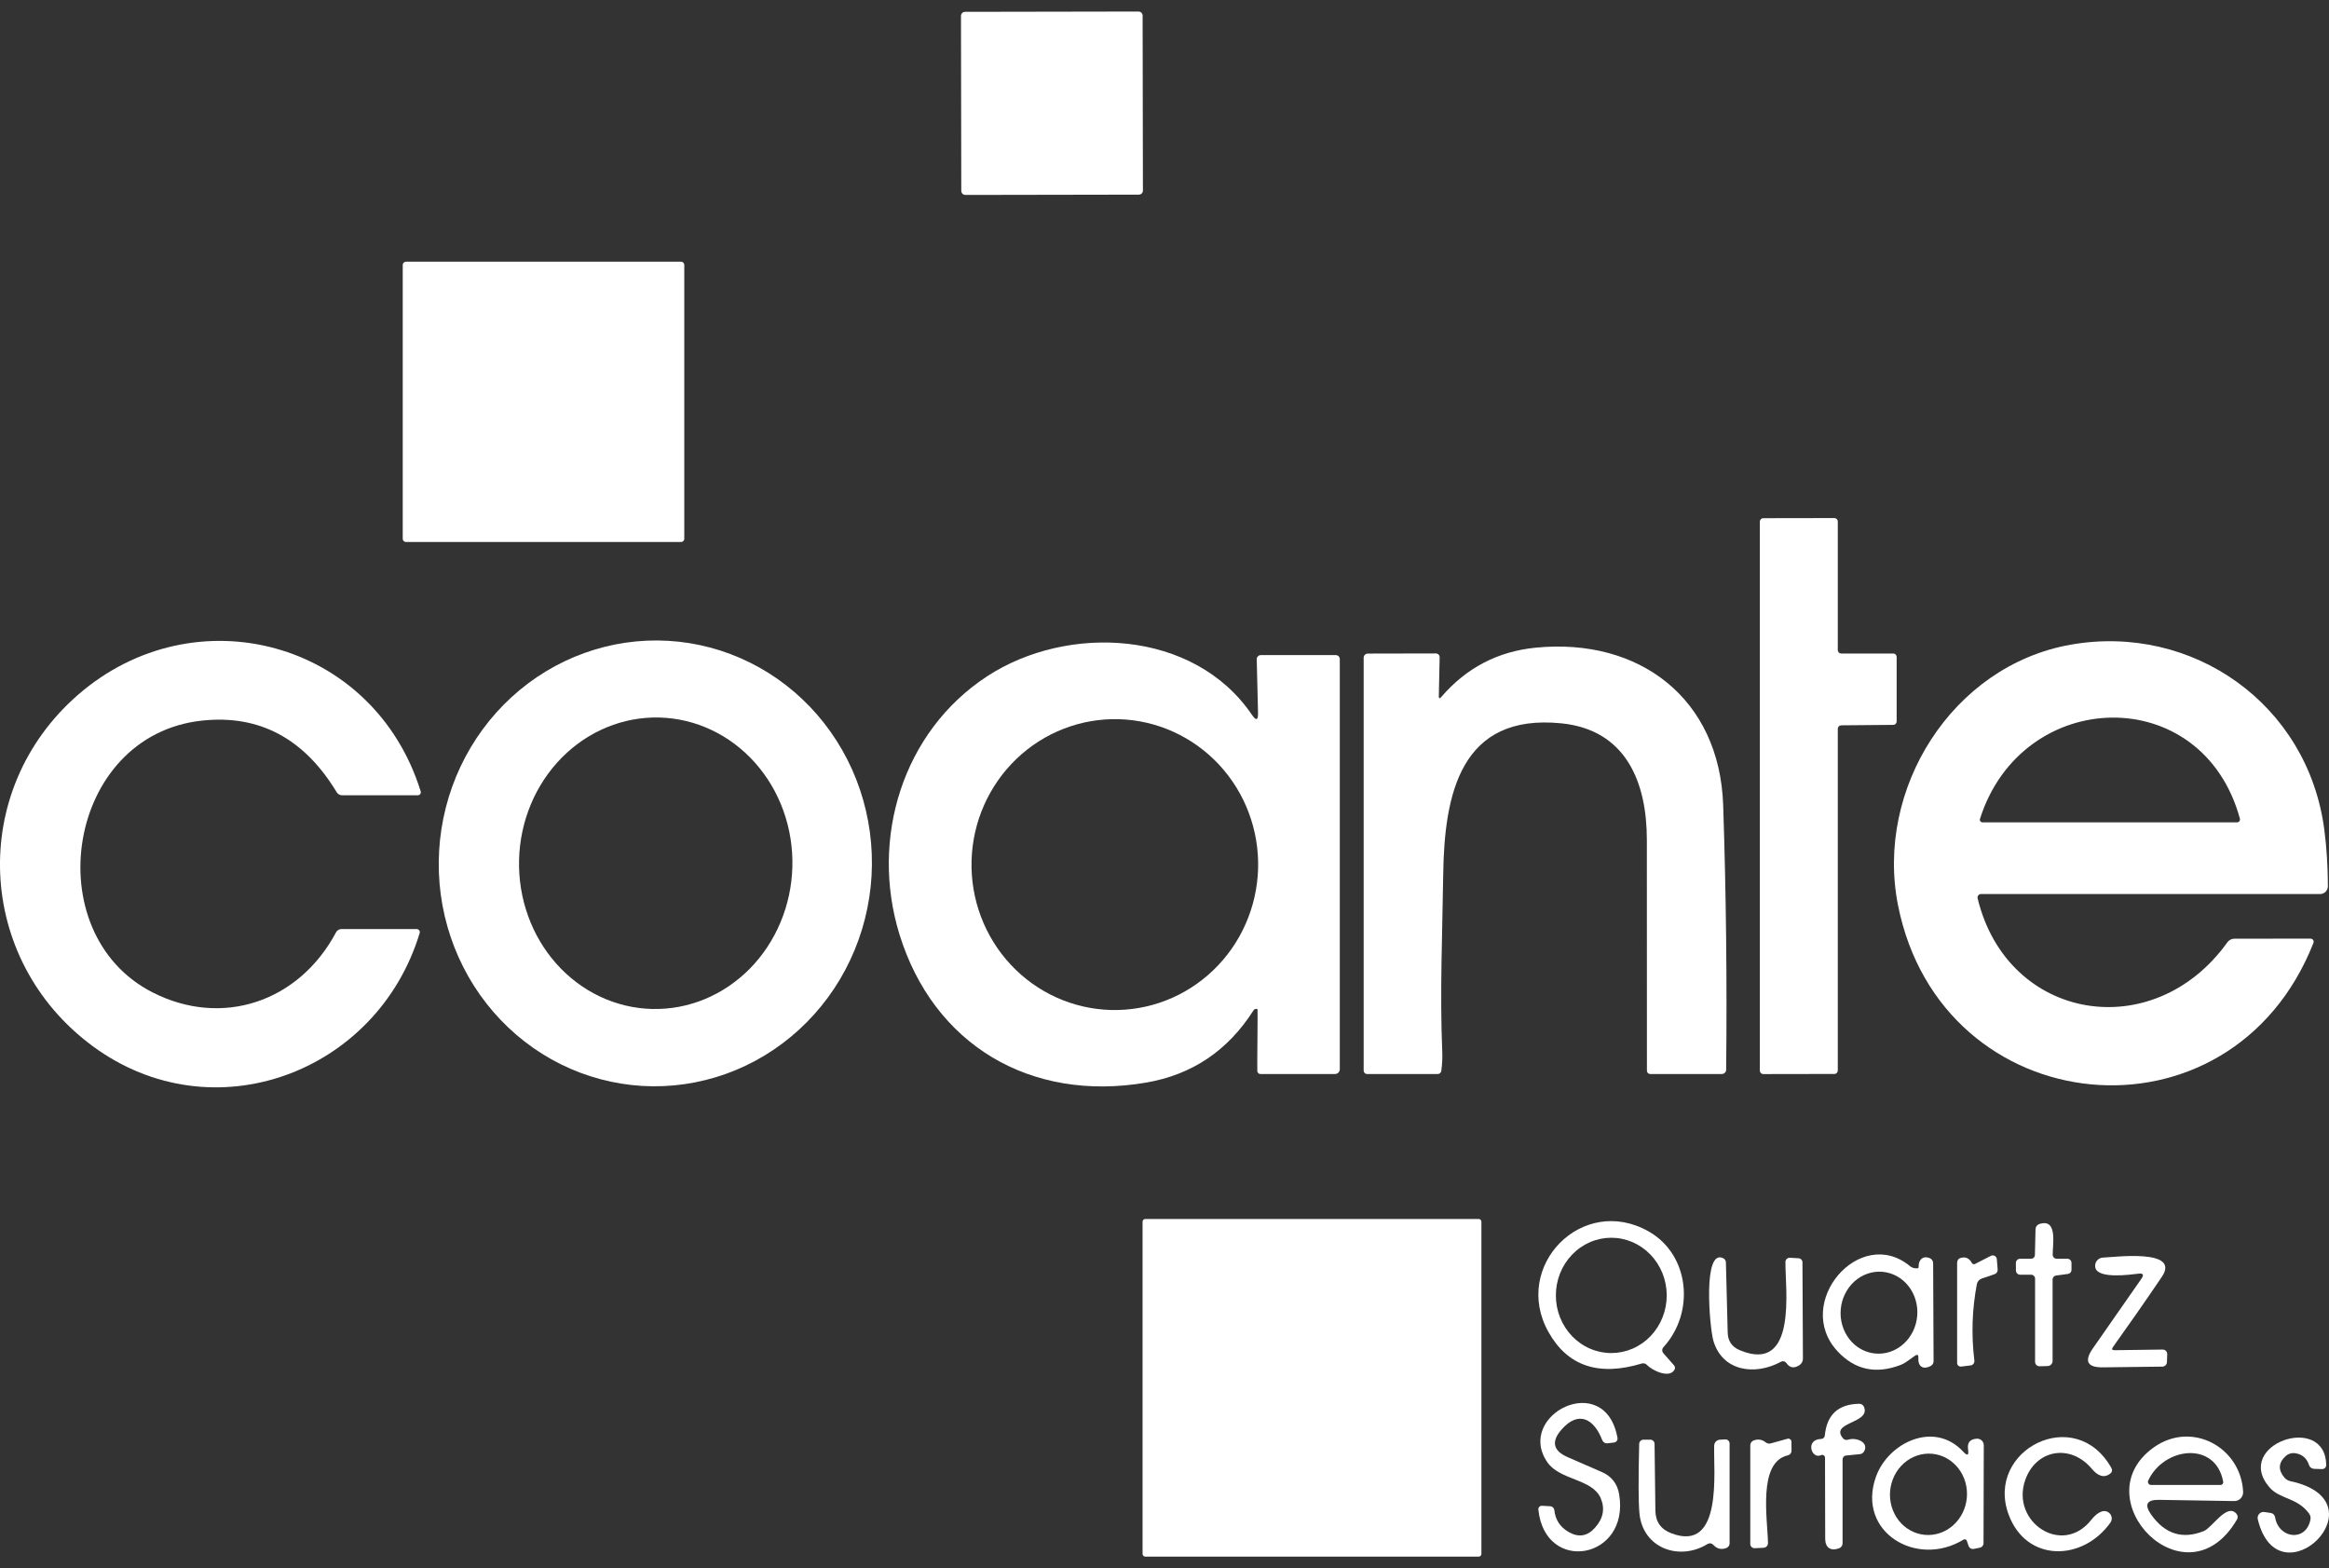 <svg width="101" height="68" viewBox="0 0 101 68" fill="none" xmlns="http://www.w3.org/2000/svg">
<rect x="0" y="0" width="101" height="68" fill="#333333" stroke="none"/>
<path d="M79.698 31.601V46.42C79.698 46.44 79.694 46.459 79.687 46.477C79.679 46.496 79.668 46.512 79.655 46.526C79.641 46.54 79.624 46.551 79.606 46.558C79.588 46.566 79.569 46.57 79.549 46.57L76.466 46.575C76.427 46.575 76.389 46.559 76.361 46.531C76.333 46.503 76.317 46.465 76.317 46.426V22.619C76.317 22.58 76.333 22.542 76.361 22.514C76.389 22.486 76.427 22.47 76.466 22.47L79.549 22.465C79.589 22.465 79.627 22.48 79.655 22.508C79.683 22.536 79.698 22.574 79.698 22.614V28.189C79.698 28.229 79.714 28.267 79.742 28.295C79.77 28.323 79.808 28.338 79.847 28.338H82.102C82.122 28.338 82.141 28.342 82.159 28.35C82.177 28.357 82.194 28.368 82.207 28.382C82.221 28.396 82.232 28.412 82.24 28.43C82.247 28.448 82.251 28.468 82.251 28.488V31.283C82.251 31.303 82.247 31.322 82.24 31.34C82.232 31.359 82.221 31.375 82.207 31.389C82.194 31.403 82.177 31.414 82.159 31.421C82.141 31.429 82.122 31.433 82.102 31.433L79.847 31.452C79.808 31.452 79.77 31.468 79.742 31.496C79.714 31.524 79.698 31.561 79.698 31.601Z" fill="white"/>
<path d="M27.863 47.09C26.632 47.018 25.427 46.698 24.317 46.148C23.208 45.597 22.215 44.827 21.396 43.88C20.577 42.934 19.948 41.83 19.544 40.632C19.14 39.434 18.97 38.165 19.043 36.898C19.116 35.63 19.431 34.389 19.969 33.246C20.508 32.102 21.26 31.078 22.182 30.232C23.105 29.386 24.179 28.735 25.345 28.316C26.51 27.896 27.744 27.717 28.975 27.788C30.206 27.859 31.411 28.179 32.521 28.73C33.631 29.28 34.623 30.051 35.443 30.997C36.261 31.944 36.891 33.047 37.295 34.245C37.698 35.444 37.869 36.713 37.796 37.98C37.723 39.247 37.408 40.488 36.869 41.632C36.331 42.776 35.579 43.8 34.656 44.645C33.734 45.492 32.659 46.143 31.494 46.562C30.328 46.981 29.095 47.161 27.863 47.09ZM28.271 43.752C29.842 43.793 31.367 43.167 32.51 42.011C33.652 40.855 34.318 39.264 34.362 37.589C34.384 36.759 34.252 35.933 33.974 35.159C33.697 34.384 33.278 33.676 32.743 33.075C32.208 32.474 31.567 31.991 30.856 31.655C30.146 31.318 29.379 31.135 28.601 31.114C27.029 31.073 25.505 31.699 24.362 32.855C23.22 34.011 22.553 35.602 22.51 37.278C22.488 38.108 22.62 38.933 22.898 39.708C23.175 40.482 23.593 41.19 24.128 41.791C24.663 42.393 25.305 42.875 26.015 43.212C26.726 43.548 27.492 43.732 28.271 43.752Z" fill="white"/>
<path d="M3.381 30.131C8.443 25.725 16.209 27.777 18.244 34.317C18.25 34.336 18.251 34.357 18.248 34.377C18.244 34.397 18.236 34.416 18.224 34.433C18.212 34.449 18.196 34.462 18.178 34.471C18.16 34.481 18.14 34.485 18.119 34.485H14.832C14.786 34.486 14.741 34.473 14.7 34.45C14.659 34.427 14.625 34.393 14.601 34.353C13.189 32.019 11.244 30.984 8.766 31.247C2.865 31.875 1.574 40.464 6.616 43.033C9.63 44.569 12.961 43.453 14.573 40.428C14.595 40.385 14.629 40.35 14.671 40.325C14.712 40.3 14.759 40.287 14.807 40.287H18.07C18.091 40.287 18.112 40.292 18.131 40.301C18.15 40.311 18.167 40.325 18.18 40.342C18.192 40.36 18.201 40.38 18.204 40.401C18.208 40.422 18.206 40.444 18.199 40.464C16.35 46.547 9.21 49.197 4.013 45.359C-1.054 41.616 -1.388 34.284 3.381 30.131Z" fill="white"/>
<path d="M54.36 43.812C53.25 45.558 51.697 46.603 49.701 46.945C44.683 47.802 40.483 45.301 39.006 40.516C37.726 36.364 39.142 31.723 42.809 29.325C46.287 27.054 51.771 27.288 54.291 30.996C54.475 31.265 54.563 31.237 54.556 30.913L54.5 28.59C54.5 28.566 54.504 28.542 54.512 28.52C54.521 28.498 54.534 28.478 54.55 28.461C54.567 28.444 54.586 28.431 54.608 28.421C54.63 28.412 54.653 28.407 54.677 28.407H57.931C57.953 28.407 57.976 28.412 57.996 28.421C58.017 28.429 58.036 28.442 58.052 28.458C58.068 28.474 58.08 28.494 58.089 28.515C58.098 28.536 58.102 28.559 58.102 28.581V46.365C58.102 46.42 58.08 46.473 58.041 46.512C58.003 46.55 57.95 46.572 57.895 46.572H54.658C54.623 46.572 54.591 46.559 54.566 46.535C54.541 46.512 54.527 46.479 54.525 46.445C54.514 46.185 54.55 43.768 54.531 43.76C54.5 43.747 54.466 43.745 54.435 43.754C54.403 43.764 54.377 43.785 54.36 43.812ZM48.17 43.796C48.986 43.819 49.798 43.678 50.561 43.383C51.323 43.087 52.021 42.642 52.614 42.072C53.208 41.503 53.685 40.821 54.018 40.065C54.352 39.308 54.535 38.493 54.559 37.665C54.605 35.993 53.995 34.371 52.863 33.156C51.731 31.941 50.169 31.233 48.522 31.186C47.706 31.164 46.893 31.304 46.131 31.6C45.368 31.896 44.67 32.341 44.077 32.91C43.484 33.48 43.007 34.162 42.673 34.918C42.34 35.674 42.156 36.489 42.133 37.318C42.086 38.99 42.696 40.612 43.828 41.827C44.96 43.042 46.522 43.75 48.17 43.796Z" fill="white"/>
<path d="M82.309 39.251C81.313 34.231 84.65 28.869 89.788 27.957C95.063 27.02 100.086 30.518 100.798 35.986C100.897 36.744 100.949 37.559 100.952 38.428C100.952 38.518 100.917 38.604 100.854 38.668C100.79 38.732 100.705 38.768 100.616 38.768H85.908C85.885 38.768 85.863 38.773 85.842 38.783C85.822 38.793 85.804 38.808 85.79 38.826C85.775 38.844 85.766 38.865 85.761 38.888C85.756 38.91 85.756 38.933 85.762 38.956C87.056 44.29 93.387 45.337 96.592 40.862C96.627 40.813 96.673 40.773 96.727 40.746C96.78 40.719 96.84 40.704 96.901 40.704L100.199 40.702C100.221 40.701 100.243 40.707 100.262 40.717C100.282 40.727 100.299 40.742 100.311 40.76C100.324 40.779 100.332 40.8 100.334 40.822C100.337 40.844 100.334 40.866 100.326 40.887C96.741 49.979 84.183 48.697 82.309 39.251ZM97.135 35.496C95.504 29.532 87.68 29.78 85.864 35.51C85.859 35.528 85.858 35.546 85.861 35.564C85.863 35.582 85.87 35.598 85.881 35.613C85.891 35.627 85.905 35.639 85.921 35.647C85.936 35.655 85.954 35.66 85.972 35.66H97.014C97.033 35.66 97.052 35.655 97.07 35.646C97.087 35.637 97.102 35.624 97.114 35.609C97.126 35.593 97.134 35.575 97.137 35.555C97.141 35.536 97.14 35.516 97.135 35.496Z" fill="white"/>
<path d="M62.396 30.184C62.395 30.294 62.43 30.308 62.501 30.225C63.587 28.96 64.955 28.246 66.605 28.084C71.104 27.645 74.573 30.294 74.728 34.919C74.855 38.732 74.898 42.553 74.857 46.385C74.857 46.434 74.837 46.482 74.802 46.517C74.766 46.553 74.718 46.572 74.667 46.572H71.562C71.525 46.572 71.489 46.557 71.463 46.531C71.436 46.505 71.421 46.469 71.421 46.431C71.418 43.09 71.417 39.753 71.418 36.419C71.418 33.922 70.516 31.651 67.715 31.366C63.338 30.924 62.636 34.433 62.587 37.911C62.551 40.464 62.438 43.047 62.545 45.597C62.556 45.879 62.543 46.159 62.504 46.437C62.499 46.474 62.481 46.509 62.453 46.534C62.425 46.559 62.389 46.572 62.352 46.572H59.283C59.245 46.572 59.207 46.557 59.18 46.529C59.152 46.502 59.137 46.465 59.137 46.426V28.521C59.137 28.473 59.156 28.427 59.19 28.394C59.223 28.36 59.269 28.341 59.316 28.341L62.27 28.335C62.291 28.335 62.313 28.34 62.333 28.349C62.353 28.357 62.371 28.369 62.387 28.385C62.402 28.401 62.414 28.42 62.422 28.44C62.429 28.46 62.433 28.482 62.432 28.504L62.396 30.184Z" fill="white"/>
<path d="M67.152 57.761C65.551 54.91 68.626 51.758 71.507 53.405C73.279 54.419 73.511 56.919 72.136 58.419C72.104 58.454 72.086 58.5 72.085 58.547C72.085 58.595 72.102 58.642 72.133 58.679L72.597 59.206C72.62 59.232 72.633 59.264 72.637 59.298C72.641 59.333 72.633 59.367 72.616 59.397C72.39 59.792 71.637 59.419 71.421 59.187C71.393 59.157 71.358 59.136 71.318 59.125C71.279 59.114 71.237 59.115 71.198 59.126C69.328 59.693 67.98 59.239 67.152 57.761ZM69.88 58.673C70.196 58.672 70.508 58.607 70.8 58.481C71.091 58.355 71.356 58.17 71.579 57.938C71.802 57.705 71.978 57.429 72.098 57.126C72.219 56.822 72.28 56.497 72.28 56.169C72.279 55.84 72.216 55.515 72.095 55.212C71.974 54.909 71.796 54.634 71.573 54.402C71.349 54.17 71.084 53.986 70.792 53.861C70.5 53.736 70.187 53.672 69.871 53.672C69.556 53.673 69.243 53.738 68.952 53.864C68.66 53.991 68.396 54.175 68.173 54.408C67.95 54.64 67.773 54.916 67.653 55.22C67.533 55.523 67.471 55.849 67.472 56.177C67.472 56.505 67.535 56.83 67.656 57.133C67.778 57.437 67.955 57.712 68.179 57.944C68.403 58.175 68.668 58.359 68.96 58.484C69.252 58.609 69.564 58.674 69.88 58.673Z" fill="white"/>
<path d="M89.013 55.482V59.016C89.013 59.073 88.99 59.129 88.95 59.17C88.91 59.211 88.855 59.235 88.798 59.237L88.444 59.245C88.419 59.245 88.395 59.241 88.372 59.231C88.349 59.222 88.328 59.208 88.31 59.191C88.292 59.173 88.278 59.153 88.269 59.13C88.259 59.107 88.254 59.082 88.254 59.057V55.449C88.254 55.403 88.236 55.358 88.204 55.326C88.172 55.293 88.128 55.275 88.083 55.275H87.605C87.558 55.275 87.512 55.256 87.478 55.222C87.444 55.188 87.424 55.141 87.423 55.093L87.421 54.769C87.42 54.745 87.424 54.721 87.433 54.699C87.442 54.676 87.456 54.656 87.473 54.639C87.49 54.621 87.51 54.608 87.532 54.598C87.555 54.589 87.579 54.584 87.603 54.584H88.075C88.12 54.584 88.163 54.567 88.195 54.536C88.227 54.505 88.245 54.463 88.246 54.419L88.273 53.3C88.274 53.25 88.29 53.203 88.32 53.163C88.349 53.123 88.389 53.094 88.436 53.079C89.256 52.805 89.007 54.007 89.018 54.416C89.02 54.461 89.039 54.504 89.071 54.535C89.104 54.567 89.147 54.584 89.192 54.584H89.659C89.705 54.585 89.749 54.604 89.782 54.637C89.814 54.67 89.833 54.715 89.833 54.761V55.068C89.832 55.111 89.817 55.152 89.789 55.184C89.761 55.216 89.723 55.236 89.681 55.242L89.162 55.311C89.121 55.317 89.083 55.337 89.056 55.369C89.028 55.4 89.013 55.44 89.013 55.482Z" fill="white"/>
<path d="M83.043 58.792L82.671 59.054C82.591 59.111 82.507 59.157 82.417 59.19C81.35 59.597 80.442 59.401 79.695 58.604C77.739 56.515 80.653 53.101 82.831 54.905C82.897 54.96 82.979 54.992 83.065 54.996L83.151 54.999C83.158 54.999 83.165 54.998 83.171 54.995C83.178 54.993 83.184 54.989 83.189 54.984C83.194 54.979 83.198 54.973 83.2 54.967C83.203 54.96 83.204 54.953 83.203 54.946C83.192 54.637 83.377 54.432 83.689 54.559C83.731 54.576 83.768 54.606 83.793 54.644C83.819 54.683 83.832 54.728 83.833 54.775L83.852 59.024C83.852 59.067 83.84 59.11 83.818 59.147C83.795 59.184 83.763 59.214 83.725 59.234C83.388 59.411 83.167 59.245 83.192 58.877C83.201 58.745 83.152 58.716 83.043 58.792ZM81.335 58.694C81.553 58.713 81.772 58.685 81.981 58.613C82.19 58.541 82.384 58.425 82.551 58.274C82.719 58.122 82.858 57.937 82.959 57.729C83.061 57.521 83.123 57.294 83.142 57.061C83.162 56.828 83.138 56.594 83.073 56.372C83.008 56.15 82.902 55.944 82.762 55.766C82.622 55.589 82.45 55.443 82.256 55.337C82.062 55.231 81.85 55.167 81.633 55.149C81.415 55.13 81.195 55.158 80.987 55.23C80.778 55.302 80.584 55.418 80.416 55.569C80.249 55.721 80.11 55.906 80.009 56.114C79.907 56.322 79.845 56.549 79.826 56.782C79.806 57.015 79.829 57.249 79.895 57.471C79.96 57.693 80.066 57.899 80.206 58.077C80.346 58.254 80.518 58.4 80.712 58.506C80.906 58.612 81.117 58.676 81.335 58.694Z" fill="white"/>
<path d="M85.729 55.684C85.521 56.778 85.485 57.883 85.621 58.999C85.624 59.024 85.622 59.049 85.615 59.073C85.609 59.097 85.597 59.119 85.582 59.139C85.567 59.158 85.547 59.175 85.526 59.187C85.504 59.199 85.48 59.206 85.455 59.209L85.047 59.259C85.025 59.261 85.003 59.259 84.982 59.252C84.96 59.245 84.941 59.234 84.925 59.22C84.908 59.205 84.895 59.187 84.886 59.167C84.877 59.147 84.873 59.126 84.873 59.104V54.747C84.873 54.701 84.888 54.656 84.917 54.62C84.945 54.583 84.985 54.557 85.03 54.546C85.242 54.489 85.401 54.56 85.508 54.761C85.521 54.786 85.543 54.805 85.57 54.814C85.597 54.823 85.626 54.821 85.651 54.808L86.336 54.457C86.362 54.444 86.391 54.437 86.42 54.438C86.449 54.438 86.478 54.446 86.504 54.46C86.529 54.474 86.551 54.495 86.567 54.519C86.583 54.544 86.593 54.572 86.595 54.601L86.631 55.046C86.635 55.09 86.624 55.135 86.6 55.173C86.575 55.211 86.538 55.239 86.496 55.253L85.938 55.443C85.885 55.462 85.838 55.494 85.801 55.536C85.765 55.578 85.74 55.629 85.729 55.684Z" fill="white"/>
<path d="M74.297 58.118C74.143 57.565 73.831 54.128 74.728 54.559C74.763 54.576 74.792 54.602 74.813 54.635C74.834 54.667 74.846 54.705 74.846 54.745L74.924 57.792C74.935 58.153 75.107 58.404 75.44 58.546C77.962 59.604 77.416 55.866 77.427 54.722C77.427 54.697 77.433 54.673 77.443 54.65C77.453 54.627 77.468 54.606 77.486 54.589C77.504 54.572 77.526 54.559 77.549 54.551C77.573 54.542 77.598 54.538 77.623 54.54L77.998 54.562C78.044 54.564 78.086 54.584 78.118 54.618C78.149 54.651 78.167 54.696 78.166 54.742L78.186 58.916C78.186 58.971 78.173 59.024 78.148 59.072C78.123 59.12 78.087 59.162 78.042 59.193C77.807 59.349 77.615 59.32 77.468 59.104C77.443 59.068 77.406 59.042 77.362 59.032C77.319 59.022 77.273 59.028 77.234 59.049C76.11 59.665 74.678 59.471 74.297 58.118Z" fill="white"/>
<path d="M91.704 58.549L93.787 58.521C93.814 58.521 93.84 58.526 93.864 58.536C93.889 58.546 93.911 58.561 93.929 58.58C93.947 58.599 93.962 58.621 93.971 58.646C93.98 58.67 93.985 58.697 93.984 58.723L93.972 59.065C93.971 59.117 93.949 59.167 93.912 59.203C93.874 59.24 93.824 59.261 93.771 59.261L91.196 59.292C90.517 59.299 90.372 59.025 90.76 58.469L92.863 55.452C92.986 55.277 92.942 55.203 92.731 55.231C92.363 55.275 91.006 55.463 90.87 54.982C90.856 54.93 90.854 54.875 90.864 54.822C90.874 54.769 90.896 54.719 90.928 54.676C90.96 54.632 91.002 54.597 91.049 54.572C91.097 54.547 91.15 54.533 91.204 54.532C91.643 54.523 94.591 54.123 93.752 55.366C93.062 56.385 92.355 57.4 91.632 58.411C91.566 58.505 91.59 58.551 91.704 58.549Z" fill="white"/>
<path d="M67.985 63.187L69.459 63.828C69.89 64.016 70.143 64.342 70.218 64.806C70.682 67.624 67 68.271 66.713 65.461C66.71 65.439 66.713 65.418 66.72 65.397C66.727 65.376 66.738 65.357 66.753 65.341C66.768 65.326 66.786 65.313 66.806 65.305C66.827 65.297 66.849 65.294 66.87 65.295L67.224 65.315C67.27 65.317 67.313 65.336 67.347 65.367C67.38 65.398 67.401 65.441 67.406 65.486C67.45 65.902 67.656 66.217 68.024 66.431C68.458 66.681 68.841 66.619 69.172 66.243C69.527 65.843 69.609 65.419 69.418 64.969C69.056 64.118 67.646 64.196 67.102 63.406C65.697 61.361 69.611 59.375 70.144 62.35C70.148 62.373 70.147 62.397 70.142 62.42C70.137 62.443 70.127 62.465 70.113 62.484C70.099 62.502 70.081 62.518 70.061 62.53C70.04 62.542 70.018 62.549 69.994 62.552L69.713 62.585C69.664 62.591 69.615 62.58 69.573 62.554C69.531 62.529 69.499 62.49 69.481 62.444C69.153 61.58 68.485 61.11 67.715 61.994C67.262 62.513 67.352 62.911 67.985 63.187Z" fill="white"/>
<path d="M79.905 63.284V66.925C79.905 66.972 79.891 67.017 79.864 67.055C79.838 67.093 79.8 67.122 79.756 67.138C79.395 67.273 79.154 67.116 79.152 66.726C79.146 65.651 79.144 64.478 79.144 63.209C79.143 63.189 79.138 63.169 79.129 63.152C79.119 63.134 79.105 63.119 79.088 63.108C79.071 63.097 79.051 63.09 79.031 63.089C79.011 63.087 78.991 63.091 78.972 63.099C78.558 63.298 78.266 62.414 78.981 62.397C79.02 62.395 79.057 62.38 79.085 62.353C79.114 62.326 79.131 62.29 79.135 62.251C79.22 61.346 79.718 60.887 80.628 60.872C80.672 60.871 80.714 60.884 80.751 60.907C80.787 60.931 80.816 60.965 80.833 61.005C81.142 61.729 79.328 61.66 79.925 62.37C79.951 62.4 79.985 62.423 80.024 62.434C80.063 62.444 80.104 62.443 80.143 62.43C80.496 62.312 81.064 62.541 80.838 62.939C80.819 62.972 80.791 63 80.759 63.021C80.726 63.041 80.689 63.054 80.65 63.057L80.057 63.116C80.016 63.119 79.977 63.138 79.949 63.169C79.921 63.201 79.905 63.242 79.905 63.284Z" fill="white"/>
<path d="M85.152 66.762C83.118 68.006 80.507 66.431 81.349 64.047C81.873 62.56 83.879 61.585 85.138 62.95C85.318 63.145 85.388 63.113 85.348 62.853C85.304 62.558 85.431 62.403 85.729 62.386C85.768 62.384 85.807 62.39 85.843 62.403C85.88 62.417 85.913 62.437 85.942 62.464C85.97 62.491 85.992 62.524 86.007 62.56C86.022 62.596 86.03 62.635 86.029 62.673L86.018 66.917C86.019 66.964 86.002 67.009 85.972 67.045C85.943 67.081 85.901 67.105 85.856 67.113L85.591 67.166C85.545 67.175 85.497 67.166 85.457 67.143C85.416 67.119 85.385 67.081 85.37 67.036L85.293 66.812C85.288 66.799 85.281 66.786 85.271 66.776C85.261 66.766 85.249 66.758 85.235 66.754C85.222 66.749 85.207 66.747 85.193 66.749C85.178 66.75 85.164 66.755 85.152 66.762ZM83.471 66.556C83.912 66.596 84.352 66.45 84.694 66.148C85.036 65.847 85.252 65.416 85.294 64.95C85.315 64.719 85.293 64.486 85.229 64.265C85.164 64.044 85.059 63.839 84.92 63.662C84.78 63.485 84.609 63.339 84.415 63.232C84.221 63.125 84.009 63.06 83.791 63.04C83.35 63 82.91 63.147 82.568 63.448C82.227 63.749 82.011 64.18 81.968 64.647C81.947 64.877 81.969 65.11 82.034 65.331C82.098 65.552 82.203 65.757 82.342 65.934C82.482 66.112 82.653 66.258 82.847 66.364C83.041 66.471 83.253 66.536 83.471 66.556Z" fill="white"/>
<path d="M91.519 66.028C90.316 67.716 87.868 67.757 87.103 65.666C86.082 62.872 90.012 60.861 91.569 63.668C91.589 63.703 91.596 63.744 91.589 63.784C91.582 63.824 91.561 63.86 91.53 63.886C91.226 64.138 90.942 63.964 90.713 63.69C89.78 62.585 88.284 62.856 87.823 64.188C87.197 66.003 89.441 67.505 90.697 65.898C90.876 65.671 91.166 65.425 91.414 65.566C91.453 65.588 91.487 65.618 91.514 65.654C91.541 65.689 91.56 65.731 91.57 65.774C91.58 65.818 91.581 65.863 91.572 65.906C91.563 65.95 91.545 65.991 91.519 66.028Z" fill="white"/>
<path d="M97.011 65.887C94.811 69.663 90.282 64.991 93.398 62.765C95.038 61.593 97.18 62.748 97.276 64.688C97.279 64.74 97.271 64.793 97.252 64.843C97.234 64.892 97.205 64.937 97.169 64.975C97.132 65.013 97.088 65.043 97.04 65.062C96.991 65.082 96.939 65.092 96.887 65.091L93.63 65.038C93.093 65.029 92.98 65.244 93.291 65.682C93.889 66.524 94.649 66.76 95.57 66.392C95.935 66.246 96.586 65.141 96.995 65.652C97.021 65.684 97.036 65.724 97.039 65.766C97.042 65.808 97.032 65.85 97.011 65.887ZM96.412 64.251C96.084 62.475 93.846 62.74 93.161 64.198C93.151 64.219 93.147 64.242 93.148 64.265C93.15 64.288 93.157 64.31 93.169 64.33C93.182 64.349 93.199 64.365 93.219 64.376C93.24 64.387 93.262 64.392 93.285 64.392H96.296C96.314 64.392 96.331 64.388 96.347 64.38C96.362 64.373 96.376 64.362 96.387 64.349C96.398 64.335 96.406 64.32 96.411 64.303C96.415 64.286 96.415 64.268 96.412 64.251Z" fill="white"/>
<path d="M99.534 63.016C99.458 63.005 99.381 63.011 99.308 63.034C99.234 63.057 99.167 63.096 99.111 63.149C98.802 63.438 98.789 63.748 99.073 64.08C99.137 64.153 99.223 64.205 99.318 64.226C103.439 65.102 98.802 69.58 97.911 65.878C97.901 65.837 97.902 65.795 97.913 65.754C97.924 65.713 97.944 65.676 97.973 65.645C98.001 65.614 98.037 65.591 98.077 65.577C98.117 65.563 98.159 65.56 98.201 65.566L98.479 65.608C98.525 65.615 98.567 65.636 98.6 65.67C98.632 65.703 98.654 65.746 98.662 65.793C98.816 66.729 100.011 66.87 100.196 65.889C100.204 65.846 100.203 65.801 100.193 65.757C100.183 65.713 100.164 65.672 100.138 65.635C99.633 64.936 98.871 65.016 98.424 64.502C96.815 62.646 100.839 61.237 100.88 63.522C100.881 63.546 100.876 63.57 100.867 63.593C100.858 63.615 100.845 63.635 100.828 63.653C100.811 63.669 100.791 63.683 100.768 63.692C100.746 63.701 100.722 63.705 100.698 63.704L100.353 63.693C100.304 63.691 100.256 63.675 100.217 63.645C100.177 63.615 100.148 63.574 100.133 63.527C100.033 63.229 99.834 63.058 99.534 63.016Z" fill="white"/>
<path d="M74.049 66.953C72.832 67.704 71.234 67.141 71.096 65.613C71.052 65.138 71.048 64.139 71.085 62.615C71.085 62.565 71.106 62.518 71.141 62.483C71.177 62.447 71.225 62.428 71.275 62.428H71.568C71.616 62.428 71.663 62.447 71.697 62.481C71.732 62.515 71.752 62.561 71.752 62.61L71.788 65.5C71.794 65.984 72.023 66.313 72.476 66.486C74.73 67.354 74.3 63.787 74.338 62.682C74.341 62.617 74.367 62.556 74.412 62.509C74.458 62.462 74.519 62.434 74.584 62.43L74.816 62.417C74.84 62.415 74.865 62.419 74.888 62.427C74.911 62.436 74.932 62.449 74.95 62.466C74.968 62.483 74.982 62.504 74.992 62.526C75.001 62.549 75.006 62.574 75.006 62.599V66.92C75.007 66.968 74.991 67.015 74.962 67.054C74.933 67.092 74.893 67.121 74.846 67.135C74.631 67.204 74.45 67.156 74.303 66.992C74.271 66.957 74.228 66.933 74.181 66.926C74.135 66.919 74.088 66.929 74.049 66.953Z" fill="white"/>
<path d="M76.789 62.591L77.515 62.389C77.535 62.383 77.557 62.382 77.577 62.386C77.598 62.389 77.618 62.398 77.634 62.411C77.651 62.424 77.665 62.441 77.674 62.46C77.684 62.479 77.689 62.5 77.689 62.522L77.692 62.911C77.692 62.957 77.676 63.001 77.647 63.037C77.619 63.072 77.579 63.097 77.534 63.107C76.213 63.403 76.657 65.9 76.671 66.912C76.671 66.964 76.652 67.014 76.617 67.052C76.581 67.09 76.532 67.113 76.48 67.116L76.099 67.135C76.074 67.137 76.049 67.133 76.025 67.124C76.001 67.116 75.98 67.103 75.961 67.085C75.943 67.068 75.928 67.047 75.918 67.024C75.909 67.001 75.903 66.975 75.903 66.95V62.671C75.903 62.627 75.917 62.584 75.941 62.547C75.966 62.511 76.001 62.483 76.041 62.466C76.235 62.391 76.411 62.417 76.571 62.544C76.601 62.568 76.636 62.586 76.674 62.594C76.712 62.602 76.752 62.601 76.789 62.591Z" fill="white"/>
<path d="M64.124 52.858H49.668C49.602 52.858 49.549 52.911 49.549 52.976V67.381C49.549 67.447 49.602 67.5 49.668 67.5H64.124C64.19 67.5 64.243 67.447 64.243 67.381V52.976C64.243 52.911 64.19 52.858 64.124 52.858Z" fill="white"/>
<path d="M49.374 0.5L41.85 0.513C41.753 0.513 41.674 0.593 41.674 0.69L41.687 8.277C41.687 8.374 41.767 8.453 41.864 8.453L49.388 8.44C49.485 8.44 49.564 8.361 49.564 8.263L49.551 0.677C49.551 0.579 49.471 0.5 49.374 0.5Z" fill="white"/>
<path d="M29.534 11.348H17.606C17.528 11.348 17.465 11.411 17.465 11.488V23.363C17.465 23.44 17.528 23.503 17.606 23.503H29.534C29.612 23.503 29.675 23.44 29.675 23.363V11.488C29.675 11.411 29.612 11.348 29.534 11.348Z" fill="white"/>
</svg>
